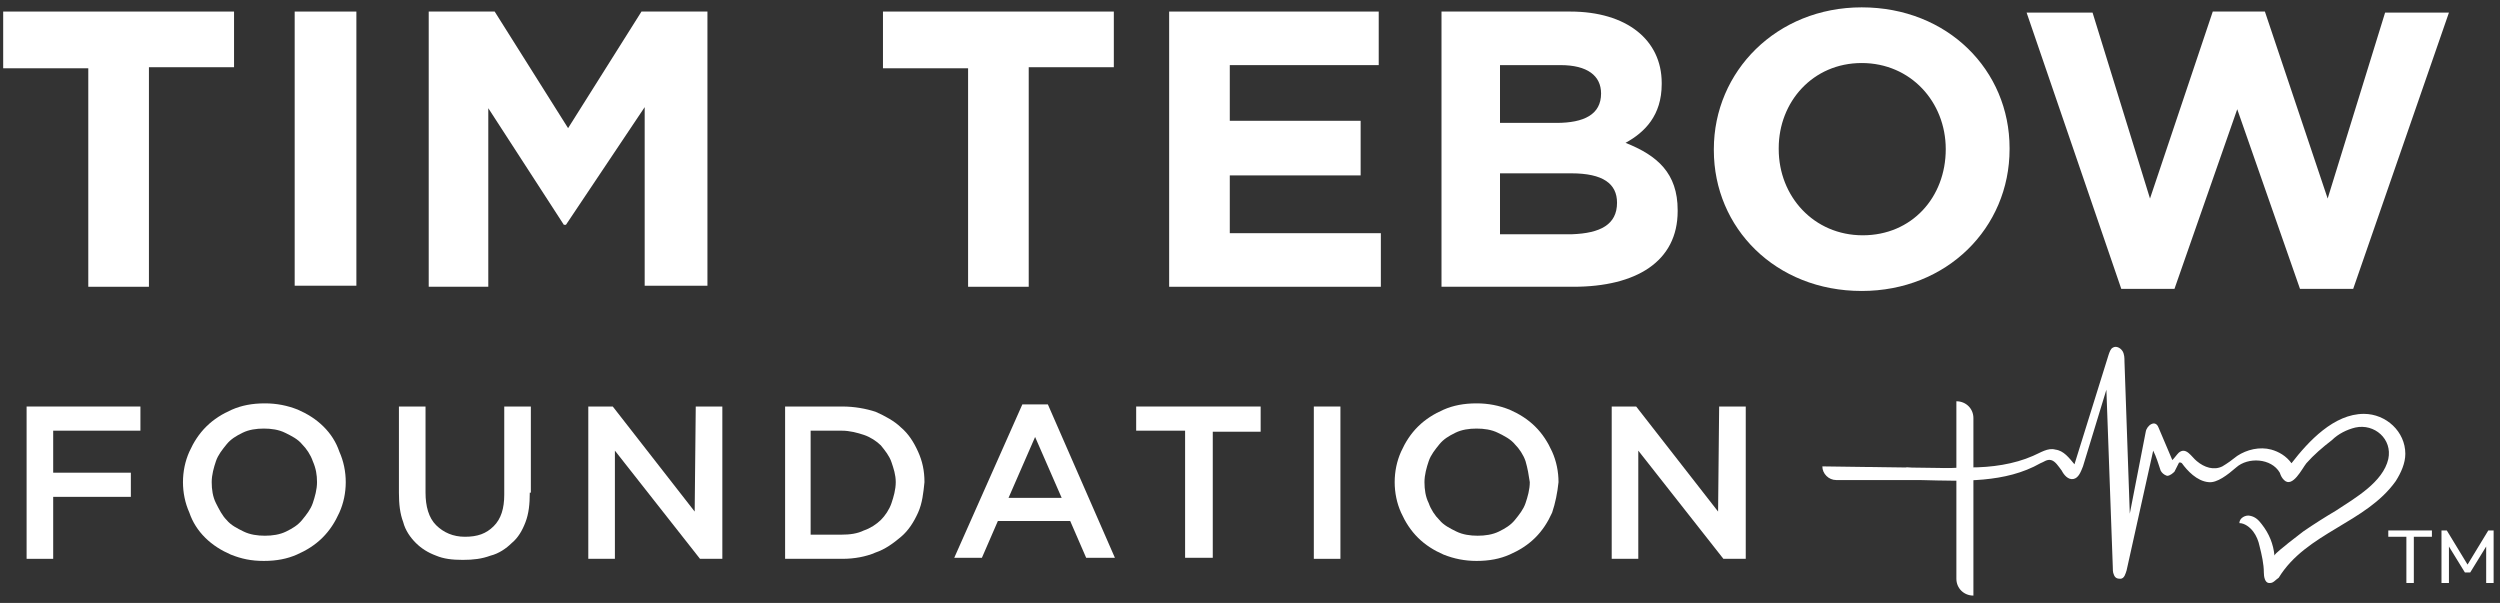 <?xml version="1.0" encoding="UTF-8"?>
<svg xmlns="http://www.w3.org/2000/svg" width="170" height="41" viewBox="0 0 170 41" fill="none">
  <rect x="0" y="0" width="170" height="41" fill="#333333" stroke="none"/>
  <g clip-path="url(#clip0_6895_117730)">
    <path d="M10.127 4.643V19.5H6.004V4.643H0.217V0.786H15.915V4.571H10.127V4.643Z" fill="white"></path>
    <path d="M20.038 19.5V0.786H24.234V19.428H20.038V19.5Z" fill="white"></path>
    <path d="M43.838 19.5V7.286L38.485 15.286H38.341L33.204 7.357V19.5H29.153V0.786H33.638L38.63 8.714L43.621 0.786H48.106V19.428H43.838V19.5Z" fill="white"></path>
    <path d="M69.953 4.643V19.5H65.83V4.643H60.042V0.786H75.74V4.571H69.953V4.643Z" fill="white"></path>
    <path d="M79.502 19.5V0.786H93.753V4.428H83.625V8.214H92.523V11.928H83.625V15.857H93.898V19.5H79.502Z" fill="white"></path>
    <path d="M106.992 19.5H98.022V0.786H106.775C110.609 0.786 112.996 2.714 112.996 5.643V5.714C112.996 7.857 111.839 9 110.536 9.714C112.707 10.571 114.081 11.786 114.081 14.286V14.357C114.081 17.786 111.26 19.5 106.992 19.5ZM108.873 6.357C108.873 5.143 107.932 4.428 106.124 4.428H102V8.357H105.834C107.715 8.357 108.873 7.786 108.873 6.357ZM109.958 13.786C109.958 12.5 109.017 11.786 106.847 11.786H102V15.928H106.919C108.8 15.857 109.958 15.286 109.958 13.786Z" fill="white"></path>
    <path d="M126.596 19.786C120.736 19.786 116.541 15.5 116.541 10.214V10.143C116.541 4.857 120.809 0.5 126.596 0.5C132.455 0.5 136.651 4.786 136.651 10.071V10.143C136.651 15.5 132.383 19.786 126.596 19.786ZM132.311 10.143C132.311 6.929 129.924 4.286 126.596 4.286C123.268 4.286 120.953 6.929 120.953 10.071V10.143C120.953 13.357 123.341 16 126.668 16C129.996 16 132.311 13.429 132.311 10.143Z" fill="white"></path>
    <path d="M160.017 19.643H156.4L152.132 7.428L147.864 19.643H144.247L137.809 0.857H142.294L146.2 13.5L150.468 0.786H154.013L158.281 13.5L162.187 0.857H166.528L160.017 19.643Z" fill="white"></path>
    <path d="M9.549 29.286H3.617V32.143H8.898V33.786H3.617V38H1.809V27.643H9.549V29.286Z" fill="white"></path>
    <path d="M23.076 34.857C22.787 35.5 22.425 36.072 21.919 36.572C21.413 37.072 20.834 37.429 20.183 37.714C19.532 38 18.808 38.143 17.94 38.143C17.072 38.143 16.421 38 15.698 37.714C15.047 37.429 14.468 37.072 13.961 36.572C13.455 36.072 13.093 35.5 12.876 34.857C12.587 34.214 12.442 33.5 12.442 32.786C12.442 32.072 12.587 31.357 12.876 30.714C13.166 30.072 13.527 29.5 14.034 29C14.54 28.5 15.119 28.143 15.77 27.857C16.421 27.572 17.145 27.429 18.013 27.429C18.808 27.429 19.532 27.572 20.255 27.857C20.906 28.143 21.485 28.5 21.991 29C22.498 29.5 22.859 30.072 23.076 30.714C23.366 31.357 23.511 32.072 23.511 32.786C23.511 33.5 23.366 34.214 23.076 34.857ZM21.268 31.357C21.123 30.929 20.834 30.5 20.544 30.214C20.255 29.857 19.821 29.643 19.387 29.429C18.953 29.214 18.447 29.143 17.94 29.143C17.434 29.143 16.927 29.214 16.493 29.429C16.059 29.643 15.698 29.857 15.408 30.214C15.119 30.572 14.83 30.929 14.685 31.357C14.54 31.786 14.396 32.286 14.396 32.786C14.396 33.286 14.468 33.786 14.685 34.214C14.902 34.643 15.119 35.072 15.408 35.357C15.698 35.714 16.132 35.929 16.566 36.143C17 36.357 17.506 36.429 18.013 36.429C18.519 36.429 19.025 36.357 19.459 36.143C19.893 35.929 20.255 35.714 20.544 35.357C20.834 35 21.123 34.643 21.268 34.214C21.413 33.786 21.557 33.286 21.557 32.786C21.557 32.286 21.485 31.857 21.268 31.357Z" fill="white"></path>
    <path d="M36.025 33.5C36.025 34.286 35.953 34.929 35.736 35.5C35.519 36.072 35.23 36.572 34.795 36.929C34.434 37.286 33.927 37.643 33.349 37.786C32.77 38 32.191 38.072 31.468 38.072C30.744 38.072 30.166 38 29.659 37.786C29.081 37.572 28.647 37.286 28.285 36.929C27.923 36.572 27.561 36.072 27.417 35.5C27.2 34.929 27.127 34.286 27.127 33.5V27.643H28.936V33.5C28.936 34.429 29.153 35.215 29.659 35.715C30.166 36.215 30.817 36.5 31.613 36.5C32.481 36.5 33.059 36.286 33.566 35.786C34.072 35.286 34.289 34.572 34.289 33.643V27.643H36.098V33.5H36.025Z" fill="white"></path>
    <path d="M47.311 27.643H49.119V38H47.6L41.813 30.643V38H40.004V27.643H41.668L47.238 34.786L47.311 27.643Z" fill="white"></path>
    <path d="M62.43 34.857C62.14 35.5 61.779 36.072 61.272 36.5C60.766 36.929 60.187 37.357 59.536 37.572C58.885 37.857 58.089 38 57.294 38H53.387V27.643H57.294C58.089 27.643 58.885 27.786 59.536 28C60.187 28.286 60.838 28.643 61.272 29.072C61.779 29.5 62.14 30.072 62.43 30.715C62.719 31.357 62.864 32 62.864 32.786C62.791 33.5 62.719 34.215 62.43 34.857ZM60.621 31.429C60.477 31 60.187 30.643 59.898 30.286C59.608 30 59.174 29.715 58.74 29.572C58.306 29.429 57.8 29.286 57.221 29.286H55.123V36.357H57.221C57.8 36.357 58.306 36.286 58.74 36.072C59.174 35.929 59.608 35.643 59.898 35.357C60.187 35.072 60.477 34.643 60.621 34.215C60.766 33.786 60.911 33.286 60.911 32.786C60.911 32.286 60.766 31.857 60.621 31.429Z" fill="white"></path>
    <path d="M75.813 37.929H73.859L72.774 35.429H67.855L66.77 37.929H64.889L69.519 27.5H71.255L75.813 37.929ZM70.387 29.714L68.579 33.857H72.195L70.387 29.714Z" fill="white"></path>
    <path d="M82.468 37.929H80.587V29.286H77.26V27.643H85.724V29.357H82.468V37.929Z" fill="white"></path>
    <path d="M91.149 27.643V38H89.34V27.643H91.149Z" fill="white"></path>
    <path d="M105.545 34.857C105.255 35.5 104.894 36.072 104.387 36.572C103.881 37.072 103.302 37.429 102.651 37.714C102 38 101.277 38.143 100.409 38.143C99.613 38.143 98.889 38 98.166 37.714C97.515 37.429 96.936 37.072 96.43 36.572C95.924 36.072 95.562 35.5 95.272 34.857C94.983 34.214 94.838 33.5 94.838 32.786C94.838 32.072 94.983 31.357 95.272 30.714C95.562 30.072 95.924 29.5 96.43 29C96.936 28.5 97.515 28.143 98.166 27.857C98.817 27.572 99.54 27.429 100.409 27.429C101.204 27.429 101.928 27.572 102.651 27.857C103.302 28.143 103.881 28.5 104.387 29C104.894 29.5 105.255 30.072 105.545 30.714C105.834 31.357 105.979 32.072 105.979 32.786C105.906 33.5 105.762 34.214 105.545 34.857ZM103.736 31.357C103.592 30.929 103.302 30.5 103.013 30.214C102.723 29.857 102.289 29.643 101.855 29.429C101.421 29.214 100.915 29.143 100.409 29.143C99.902 29.143 99.396 29.214 98.962 29.429C98.528 29.643 98.166 29.857 97.877 30.214C97.587 30.572 97.298 30.929 97.153 31.357C97.009 31.786 96.864 32.286 96.864 32.786C96.864 33.286 96.936 33.786 97.153 34.214C97.298 34.643 97.587 35.072 97.877 35.357C98.166 35.714 98.6 35.929 99.034 36.143C99.468 36.357 99.975 36.429 100.481 36.429C100.987 36.429 101.494 36.357 101.928 36.143C102.362 35.929 102.723 35.714 103.013 35.357C103.302 35 103.592 34.643 103.736 34.214C103.881 33.786 104.026 33.286 104.026 32.786C103.953 32.286 103.881 31.857 103.736 31.357Z" fill="white"></path>
    <path d="M116.902 27.643H118.711V38H117.191L111.404 30.643V38H109.596V27.643H111.26L116.83 34.786L116.902 27.643Z" fill="white"></path>
    <path d="M133.034 27.286C133.685 27.286 134.192 27.786 134.192 28.428V40.5C133.541 40.5 133.034 40 133.034 39.357V27.286Z" fill="white"></path>
    <path d="M154.375 39.643H154.302C154.013 39.643 153.941 39.214 153.941 38.929C153.941 38.357 153.796 37.714 153.651 37.143C153.579 36.786 153.434 36.429 153.217 36.143C153 35.857 152.639 35.572 152.277 35.572C152.277 35.214 152.711 35 153 35.072C153.362 35.143 153.579 35.357 153.796 35.643C154.302 36.286 154.592 37 154.664 37.786C154.664 37.643 155.46 37.072 155.604 36.929C155.966 36.643 156.256 36.429 156.617 36.143C157.341 35.643 158.136 35.143 158.86 34.714C160.162 33.857 162.043 32.786 162.404 31.214C162.694 29.857 161.464 28.786 160.162 29.072C159.583 29.214 159.004 29.5 158.57 29.929C157.919 30.429 157.341 30.929 156.834 31.5C156.545 31.857 155.894 33.214 155.315 32.643C155.17 32.5 155.098 32.357 155.026 32.143C154.447 31.143 152.856 31.072 152.06 31.786C151.481 32.286 150.758 32.857 150.179 32.786C149.383 32.714 148.732 32 148.37 31.5C148.298 31.429 148.153 31.429 148.153 31.5L147.864 32.072C147.792 32.143 147.575 32.357 147.358 32.357C147.141 32.286 146.996 32.143 146.924 32C146.779 31.572 146.634 31.072 146.417 30.643L144.609 38.786C144.536 39 144.464 39.357 144.175 39.357C143.958 39.357 143.813 39.286 143.741 39.072C143.668 38.929 143.668 38.714 143.668 38.5L143.234 26.5L141.643 31.714C141.498 32.072 141.353 32.5 140.992 32.572C140.63 32.643 140.341 32.286 140.196 32C139.979 31.714 139.762 31.357 139.473 31.286C139.183 31.214 138.966 31.429 138.749 31.5C136.362 32.857 133.468 32.714 130.719 32.643C130.502 32.643 130.213 32.643 130.068 32.5C129.779 32.357 129.634 32.072 129.634 31.786C131.009 32 132.528 31.786 133.975 31.786C135.422 31.786 136.941 31.572 138.243 31C138.749 30.786 139.256 30.429 139.762 30.572C140.341 30.643 140.702 31.143 141.064 31.572L143.379 24.143C143.451 23.929 143.524 23.714 143.668 23.643C143.885 23.5 144.175 23.643 144.319 23.857C144.464 24.072 144.464 24.357 144.464 24.572L144.826 34.929L145.911 29.357C145.983 28.929 146.562 28.5 146.779 29.072C147.068 29.786 147.43 30.572 147.719 31.286C147.864 31.143 148.009 30.929 148.153 30.786C148.66 30.357 149.022 31.072 149.383 31.357C149.89 31.786 150.541 32 151.119 31.714C151.481 31.5 151.77 31.286 152.132 31C152.783 30.572 153.651 30.357 154.447 30.572C154.953 30.714 155.46 31 155.822 31.5C156.979 30 158.715 28.143 160.741 28.143C162.26 28.143 163.562 29.357 163.562 30.857C163.562 31.5 163.273 32.143 162.911 32.714C160.885 35.572 156.834 36.214 154.953 39.286C154.736 39.429 154.592 39.643 154.375 39.643Z" fill="white"></path>
    <path d="M133.685 32.643H124.859C124.353 32.643 123.919 32.214 123.919 31.714L134.336 31.857L133.685 32.643Z" fill="white"></path>
    <path d="M162.404 36.5V36.071H165.37V36.5H162.404ZM163.634 39.643V36.143H164.14V39.643H163.634Z" fill="white"></path>
    <path d="M166.021 39.643V36.071H166.383L167.902 38.571H167.685L169.204 36.071H169.566V39.643H169.06V36.928H169.204L167.975 38.928H167.613L166.383 36.928H166.528V39.643H166.021Z" fill="white"></path>
  </g>
  <defs>
    <clipPath id="clip0_6895_117730">
      <rect width="170" height="40" fill="white" transform="translate(0 0.5)"></rect>
    </clipPath>
  </defs>
</svg>
